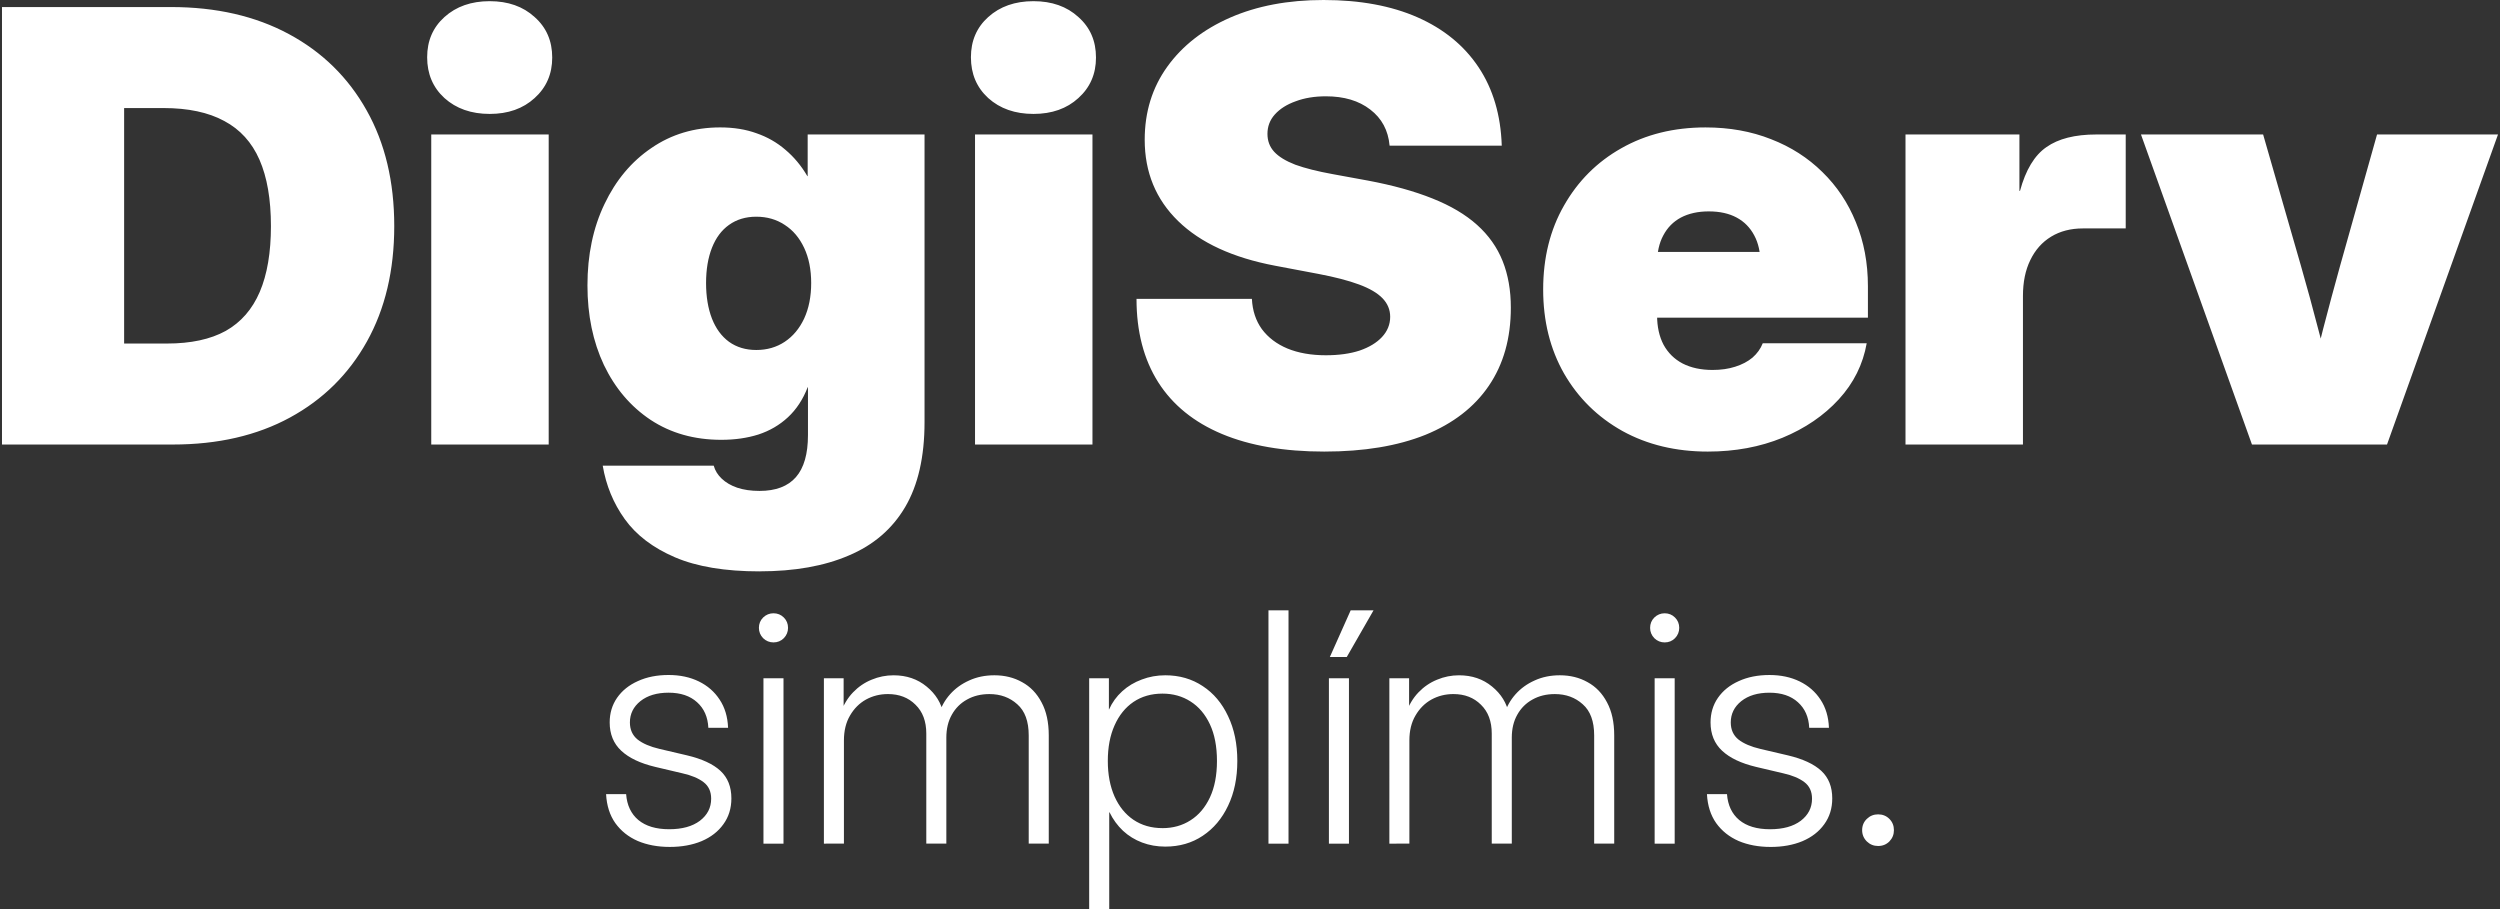 <?xml version="1.0" encoding="UTF-8" standalone="no"?>
<!-- Created with Inkscape (http://www.inkscape.org/) -->

<svg
   width="220mm"
   height="80mm"
   viewBox="0 0 220 80"
   version="1.1"
   id="svg1"
   xmlns="http://www.w3.org/2000/svg"
   xmlns:svg="http://www.w3.org/2000/svg">
  <rect x="0" y="0" width="220" height="80" fill="#333333" stroke="none"/>
  <defs
     id="defs1" />
  <g
     id="layer1">
    <path
       style="font-weight:900;font-size:52.917px;font-family:'Inter Variable';-inkscape-font-specification:'Inter Variable Heavy';fill:#ffffff;fill-opacity:1;stroke-width:0.265"
       d="m 15.212,39.119 h -10.542 v -8.888 h 10.025 q 3.152,0 5.168,-1.111 2.015,-1.137 2.997,-3.436 0.982,-2.3 0.982,-5.788 0,-3.54 -1.008,-5.839 -1.008,-2.3 -3.101,-3.411 -2.093,-1.137 -5.349,-1.137 H 4.515 V 0.62 h 10.542 q 5.943,0 10.361,2.377 4.418,2.377 6.847,6.718 2.429,4.315 2.429,10.18 0,5.839 -2.403,10.154 -2.403,4.315 -6.77,6.692 -4.367,2.377 -10.309,2.377 z M 10.923,0.62 V 39.119 H 0.175 V 0.62 Z M 37.95,39.119 V 11.834 h 10.335 V 39.119 Z M 43.092,10.025 q -2.429,0 -3.979,-1.395 -1.524,-1.395 -1.524,-3.592 0,-2.17 1.524,-3.54 1.55,-1.395 3.979,-1.395 2.429,0 3.953,1.395 1.55,1.369 1.55,3.566 0,2.17 -1.55,3.566 -1.524,1.395 -3.953,1.395 z M 66.837,50.281 q -4.548,0 -7.441,-1.24 -2.894,-1.24 -4.418,-3.359 -1.499,-2.093 -1.938,-4.703 h 9.767 q 0.181,0.646 0.698,1.137 0.543,0.517 1.369,0.801 0.853,0.284 1.964,0.284 2.145,0 3.204,-1.214 1.059,-1.214 1.059,-3.695 v -4.212 h -0.026 q -0.62,1.602 -1.731,2.635 -1.111,1.034 -2.61,1.524 -1.473,0.465 -3.256,0.465 -3.566,0 -6.227,-1.757 -2.635,-1.757 -4.108,-4.832 -1.447,-3.075 -1.447,-7.002 0,-4.031 1.499,-7.157 1.499,-3.152 4.134,-4.935 2.635,-1.809 6.046,-1.809 1.783,0 3.204,0.517 1.421,0.491 2.532,1.447 1.137,0.956 1.938,2.325 h 0.026 v -3.669 h 10.284 v 25.321 q 0,4.573 -1.705,7.467 -1.705,2.894 -4.961,4.263 -3.23,1.395 -7.855,1.395 z M 66.553,30.799 q 1.421,0 2.506,-0.723 1.085,-0.723 1.705,-2.041 0.62,-1.344 0.62,-3.126 0,-1.783 -0.62,-3.101 -0.62,-1.318 -1.705,-2.015 -1.085,-0.723 -2.506,-0.723 -1.395,0 -2.403,0.723 -0.982,0.698 -1.499,2.015 -0.517,1.318 -0.517,3.101 0,1.783 0.517,3.126 0.517,1.318 1.499,2.041 1.008,0.723 2.403,0.723 z m 19.249,8.32 V 11.834 h 10.335 V 39.119 Z M 90.944,10.025 q -2.429,0 -3.979,-1.395 -1.524,-1.395 -1.524,-3.592 0,-2.17 1.524,-3.54 1.55,-1.395 3.979,-1.395 2.429,0 3.953,1.395 1.55,1.369 1.55,3.566 0,2.17 -1.55,3.566 -1.524,1.395 -3.953,1.395 z m 25.606,29.714 q -5.323,0 -9.018,-1.55 -3.695,-1.55 -5.607,-4.548 -1.912,-3.023 -1.912,-7.338 h 10.154 q 0.077,1.55 0.878,2.661 0.827,1.111 2.248,1.705 1.447,0.594 3.385,0.594 1.705,0 2.971,-0.413 1.266,-0.439 1.964,-1.189 0.723,-0.775 0.723,-1.783 0,-0.93 -0.672,-1.628 -0.672,-0.698 -2.067,-1.214 -1.395,-0.517 -3.566,-0.93 l -3.824,-0.723 q -5.581,-1.059 -8.527,-3.927 -2.946,-2.868 -2.946,-7.157 0,-3.669 1.99,-6.434 1.99,-2.765 5.529,-4.315 Q 111.796,0 116.472,0 q 4.806,0 8.268,1.524 3.462,1.524 5.374,4.393 1.912,2.868 2.041,6.899 h -9.87 q -0.181,-2.015 -1.705,-3.178 -1.499,-1.163 -3.902,-1.163 -1.499,0 -2.661,0.439 -1.163,0.413 -1.835,1.163 -0.646,0.723 -0.646,1.705 0,0.93 0.594,1.576 0.594,0.646 1.86,1.137 1.292,0.465 3.281,0.827 l 3.101,0.568 q 3.307,0.62 5.684,1.576 2.403,0.956 3.927,2.325 1.524,1.369 2.248,3.178 0.723,1.809 0.723,4.108 0,4.031 -1.938,6.873 -1.912,2.816 -5.581,4.315 -3.669,1.473 -8.888,1.473 z m 33.745,0 q -4.237,0 -7.519,-1.809 -3.281,-1.835 -5.142,-5.064 -1.835,-3.23 -1.835,-7.39 0,-4.186 1.835,-7.39 1.835,-3.23 5.038,-5.038 3.23,-1.835 7.416,-1.835 3.152,0 5.762,1.034 2.61,1.008 4.522,2.894 1.912,1.86 2.946,4.418 1.059,2.558 1.059,5.633 v 2.765 H 138.848 V 22.169 h 20.826 l -4.754,1.008 q 0,-1.447 -0.543,-2.455 -0.543,-1.034 -1.55,-1.576 -1.008,-0.543 -2.455,-0.543 -1.421,0 -2.455,0.543 -1.008,0.543 -1.55,1.576 -0.543,1.008 -0.543,2.455 v 4.573 q 0,1.499 0.568,2.584 0.594,1.085 1.679,1.654 1.111,0.568 2.635,0.568 1.111,0 1.99,-0.284 0.904,-0.284 1.524,-0.801 0.62,-0.543 0.904,-1.266 h 9.147 q -0.491,2.791 -2.455,4.935 -1.964,2.145 -4.961,3.385 -2.971,1.214 -6.563,1.214 z m 17.389,-0.62 V 11.834 h 10.025 v 4.961 h 0.052 q 0.749,-2.765 2.325,-3.85 1.576,-1.111 4.393,-1.111 0.749,0 1.344,0 0.62,0 1.24,0 v 8.268 q -0.543,0 -1.679,0 -1.111,0 -2.093,0 -1.602,0 -2.791,0.723 -1.189,0.723 -1.835,2.067 -0.646,1.318 -0.646,3.152 v 13.074 z m 30.489,0 -9.767,-27.285 h 10.749 l 3.333,11.576 q 0.801,2.791 1.524,5.581 0.749,2.791 1.473,5.581 h -2.455 q 0.698,-2.791 1.395,-5.581 0.723,-2.791 1.499,-5.581 l 3.256,-11.576 h 10.645 l -9.767,27.285 z"
       id="text1"
       aria-label="DigiServ" />
    <path
       style="font-weight:300;font-size:28.222px;font-family:'Inter Variable';-inkscape-font-specification:'Inter Variable Light';fill:#ffffff;stroke-width:0.265"
       d="m 58.93,74.529 q -1.571,0 -2.811,-0.524 -1.226,-0.537 -1.971,-1.571 -0.73,-1.034 -0.813,-2.549 h 1.764 q 0.11,1.461 1.075,2.274 0.978,0.813 2.715,0.813 1.709,0 2.701,-0.744 0.992,-0.758 0.992,-1.943 0,-0.951 -0.675,-1.461 -0.675,-0.51 -1.847,-0.772 L 57.662,67.487 q -1.971,-0.469 -2.99,-1.419 -1.02,-0.951 -1.02,-2.494 0,-1.226 0.648,-2.164 0.661,-0.951 1.833,-1.474 1.171,-0.537 2.701,-0.537 1.502,0 2.66,0.565 1.158,0.565 1.833,1.599 0.689,1.034 0.744,2.48 h -1.736 q -0.069,-1.419 -0.992,-2.246 -0.923,-0.841 -2.508,-0.841 -1.543,0 -2.48,0.744 -0.923,0.744 -0.923,1.874 0,0.951 0.675,1.502 0.689,0.537 1.929,0.827 l 2.412,0.565 q 1.984,0.469 2.949,1.364 0.965,0.896 0.965,2.425 0,1.309 -0.703,2.274 -0.689,0.965 -1.915,1.488 -1.226,0.51 -2.811,0.51 z m 8.254,-0.289 V 59.688 h 1.764 V 74.24 Z M 68.066,56.532 q -0.524,0 -0.91,-0.372 -0.372,-0.386 -0.372,-0.91 0,-0.537 0.372,-0.91 0.386,-0.372 0.91,-0.372 0.537,0 0.91,0.372 0.372,0.372 0.372,0.91 0,0.524 -0.372,0.91 -0.372,0.372 -0.91,0.372 z m 4.437,17.708 V 59.688 h 1.736 v 3.087 H 73.964 q 0.386,-1.102 1.102,-1.847 0.717,-0.744 1.64,-1.116 0.923,-0.386 1.929,-0.386 1.709,0 2.908,0.992 1.199,0.978 1.488,2.425 h -0.4 q 0.289,-0.978 0.978,-1.75 0.689,-0.772 1.681,-1.213 0.992,-0.455 2.219,-0.455 1.364,0 2.439,0.606 1.089,0.593 1.709,1.778 0.634,1.171 0.634,2.908 v 9.522 h -1.764 v -9.522 q 0,-1.86 -1.006,-2.742 -0.992,-0.896 -2.453,-0.896 -1.116,0 -1.971,0.482 -0.854,0.469 -1.337,1.337 -0.482,0.854 -0.482,2.012 v 9.329 h -1.764 v -9.688 q 0,-1.612 -0.951,-2.536 -0.937,-0.937 -2.425,-0.937 -1.047,0 -1.929,0.482 -0.868,0.482 -1.406,1.406 -0.537,0.91 -0.537,2.191 v 9.081 z m 23.344,5.76 V 59.688 h 1.736 v 2.742 h 0.014 q 0.413,-0.923 1.158,-1.599 0.744,-0.675 1.723,-1.034 0.978,-0.372 2.067,-0.372 1.86,0 3.294,0.951 1.433,0.937 2.232,2.646 0.813,1.695 0.813,3.941 0,2.246 -0.813,3.941 -0.799,1.695 -2.232,2.646 -1.419,0.951 -3.294,0.951 -1.089,0 -2.039,-0.358 -0.951,-0.358 -1.681,-1.034 -0.73,-0.689 -1.185,-1.626 h -0.028 v 8.516 z m 6.449,-7.124 q 1.392,0 2.467,-0.689 1.089,-0.689 1.709,-2.012 0.62,-1.323 0.62,-3.211 0,-1.902 -0.62,-3.225 -0.62,-1.323 -1.709,-2.012 -1.075,-0.689 -2.467,-0.689 -1.461,0 -2.549,0.73 -1.075,0.73 -1.667,2.067 -0.593,1.323 -0.593,3.128 0,1.791 0.593,3.128 0.593,1.323 1.667,2.053 1.089,0.73 2.549,0.73 z m 11.093,-19.168 v 20.533 h -1.764 V 53.707 Z m 3.555,20.533 V 59.688 h 1.764 v 14.552 z m 0.083,-16.426 1.833,-4.107 h 2.012 l -2.356,4.107 z m 5.237,16.426 V 59.688 h 1.736 v 3.087 h -0.276 q 0.386,-1.102 1.102,-1.847 0.717,-0.744 1.64,-1.116 0.923,-0.386 1.929,-0.386 1.709,0 2.908,0.992 1.199,0.978 1.488,2.425 h -0.4 q 0.289,-0.978 0.978,-1.75 0.689,-0.772 1.681,-1.213 0.992,-0.455 2.219,-0.455 1.364,0 2.439,0.606 1.089,0.593 1.709,1.778 0.634,1.171 0.634,2.908 v 9.522 h -1.764 v -9.522 q 0,-1.86 -1.006,-2.742 -0.992,-0.896 -2.453,-0.896 -1.116,0 -1.971,0.482 -0.854,0.469 -1.337,1.337 -0.482,0.854 -0.482,2.012 v 9.329 h -1.764 v -9.688 q 0,-1.612 -0.951,-2.536 -0.937,-0.937 -2.425,-0.937 -1.047,0 -1.929,0.482 -0.868,0.482 -1.406,1.406 -0.537,0.91 -0.537,2.191 v 9.081 z m 23.344,0 V 59.688 h 1.764 v 14.552 z m 0.882,-17.708 q -0.524,0 -0.909,-0.372 -0.372,-0.386 -0.372,-0.91 0,-0.537 0.372,-0.91 0.386,-0.372 0.909,-0.372 0.537,0 0.91,0.372 0.372,0.372 0.372,0.91 0,0.524 -0.372,0.91 -0.372,0.372 -0.91,0.372 z m 9.316,17.997 q -1.571,0 -2.811,-0.524 -1.226,-0.537 -1.971,-1.571 -0.73,-1.034 -0.813,-2.549 h 1.764 q 0.11,1.461 1.075,2.274 0.978,0.813 2.715,0.813 1.709,0 2.701,-0.744 0.992,-0.758 0.992,-1.943 0,-0.951 -0.675,-1.461 -0.675,-0.51 -1.847,-0.772 l -2.398,-0.565 q -1.971,-0.469 -2.99,-1.419 -1.02,-0.951 -1.02,-2.494 0,-1.226 0.648,-2.164 0.661,-0.951 1.833,-1.474 1.171,-0.537 2.701,-0.537 1.502,0 2.66,0.565 1.158,0.565 1.833,1.599 0.689,1.034 0.744,2.48 h -1.736 q -0.069,-1.419 -0.992,-2.246 -0.923,-0.841 -2.508,-0.841 -1.543,0 -2.48,0.744 -0.923,0.744 -0.923,1.874 0,0.951 0.675,1.502 0.689,0.537 1.929,0.827 l 2.412,0.565 q 1.984,0.469 2.949,1.364 0.965,0.896 0.965,2.425 0,1.309 -0.703,2.274 -0.689,0.965 -1.915,1.488 -1.226,0.51 -2.811,0.51 z m 9.467,-0.083 q -0.579,0 -0.992,-0.4 -0.413,-0.413 -0.413,-0.992 0,-0.593 0.413,-0.992 0.413,-0.4 0.992,-0.4 0.593,0 0.992,0.4 0.4,0.4 0.4,0.992 0,0.579 -0.4,0.992 -0.4,0.4 -0.992,0.4 z"
       id="text2"
       aria-label="simplímis." />
  </g>
</svg>
